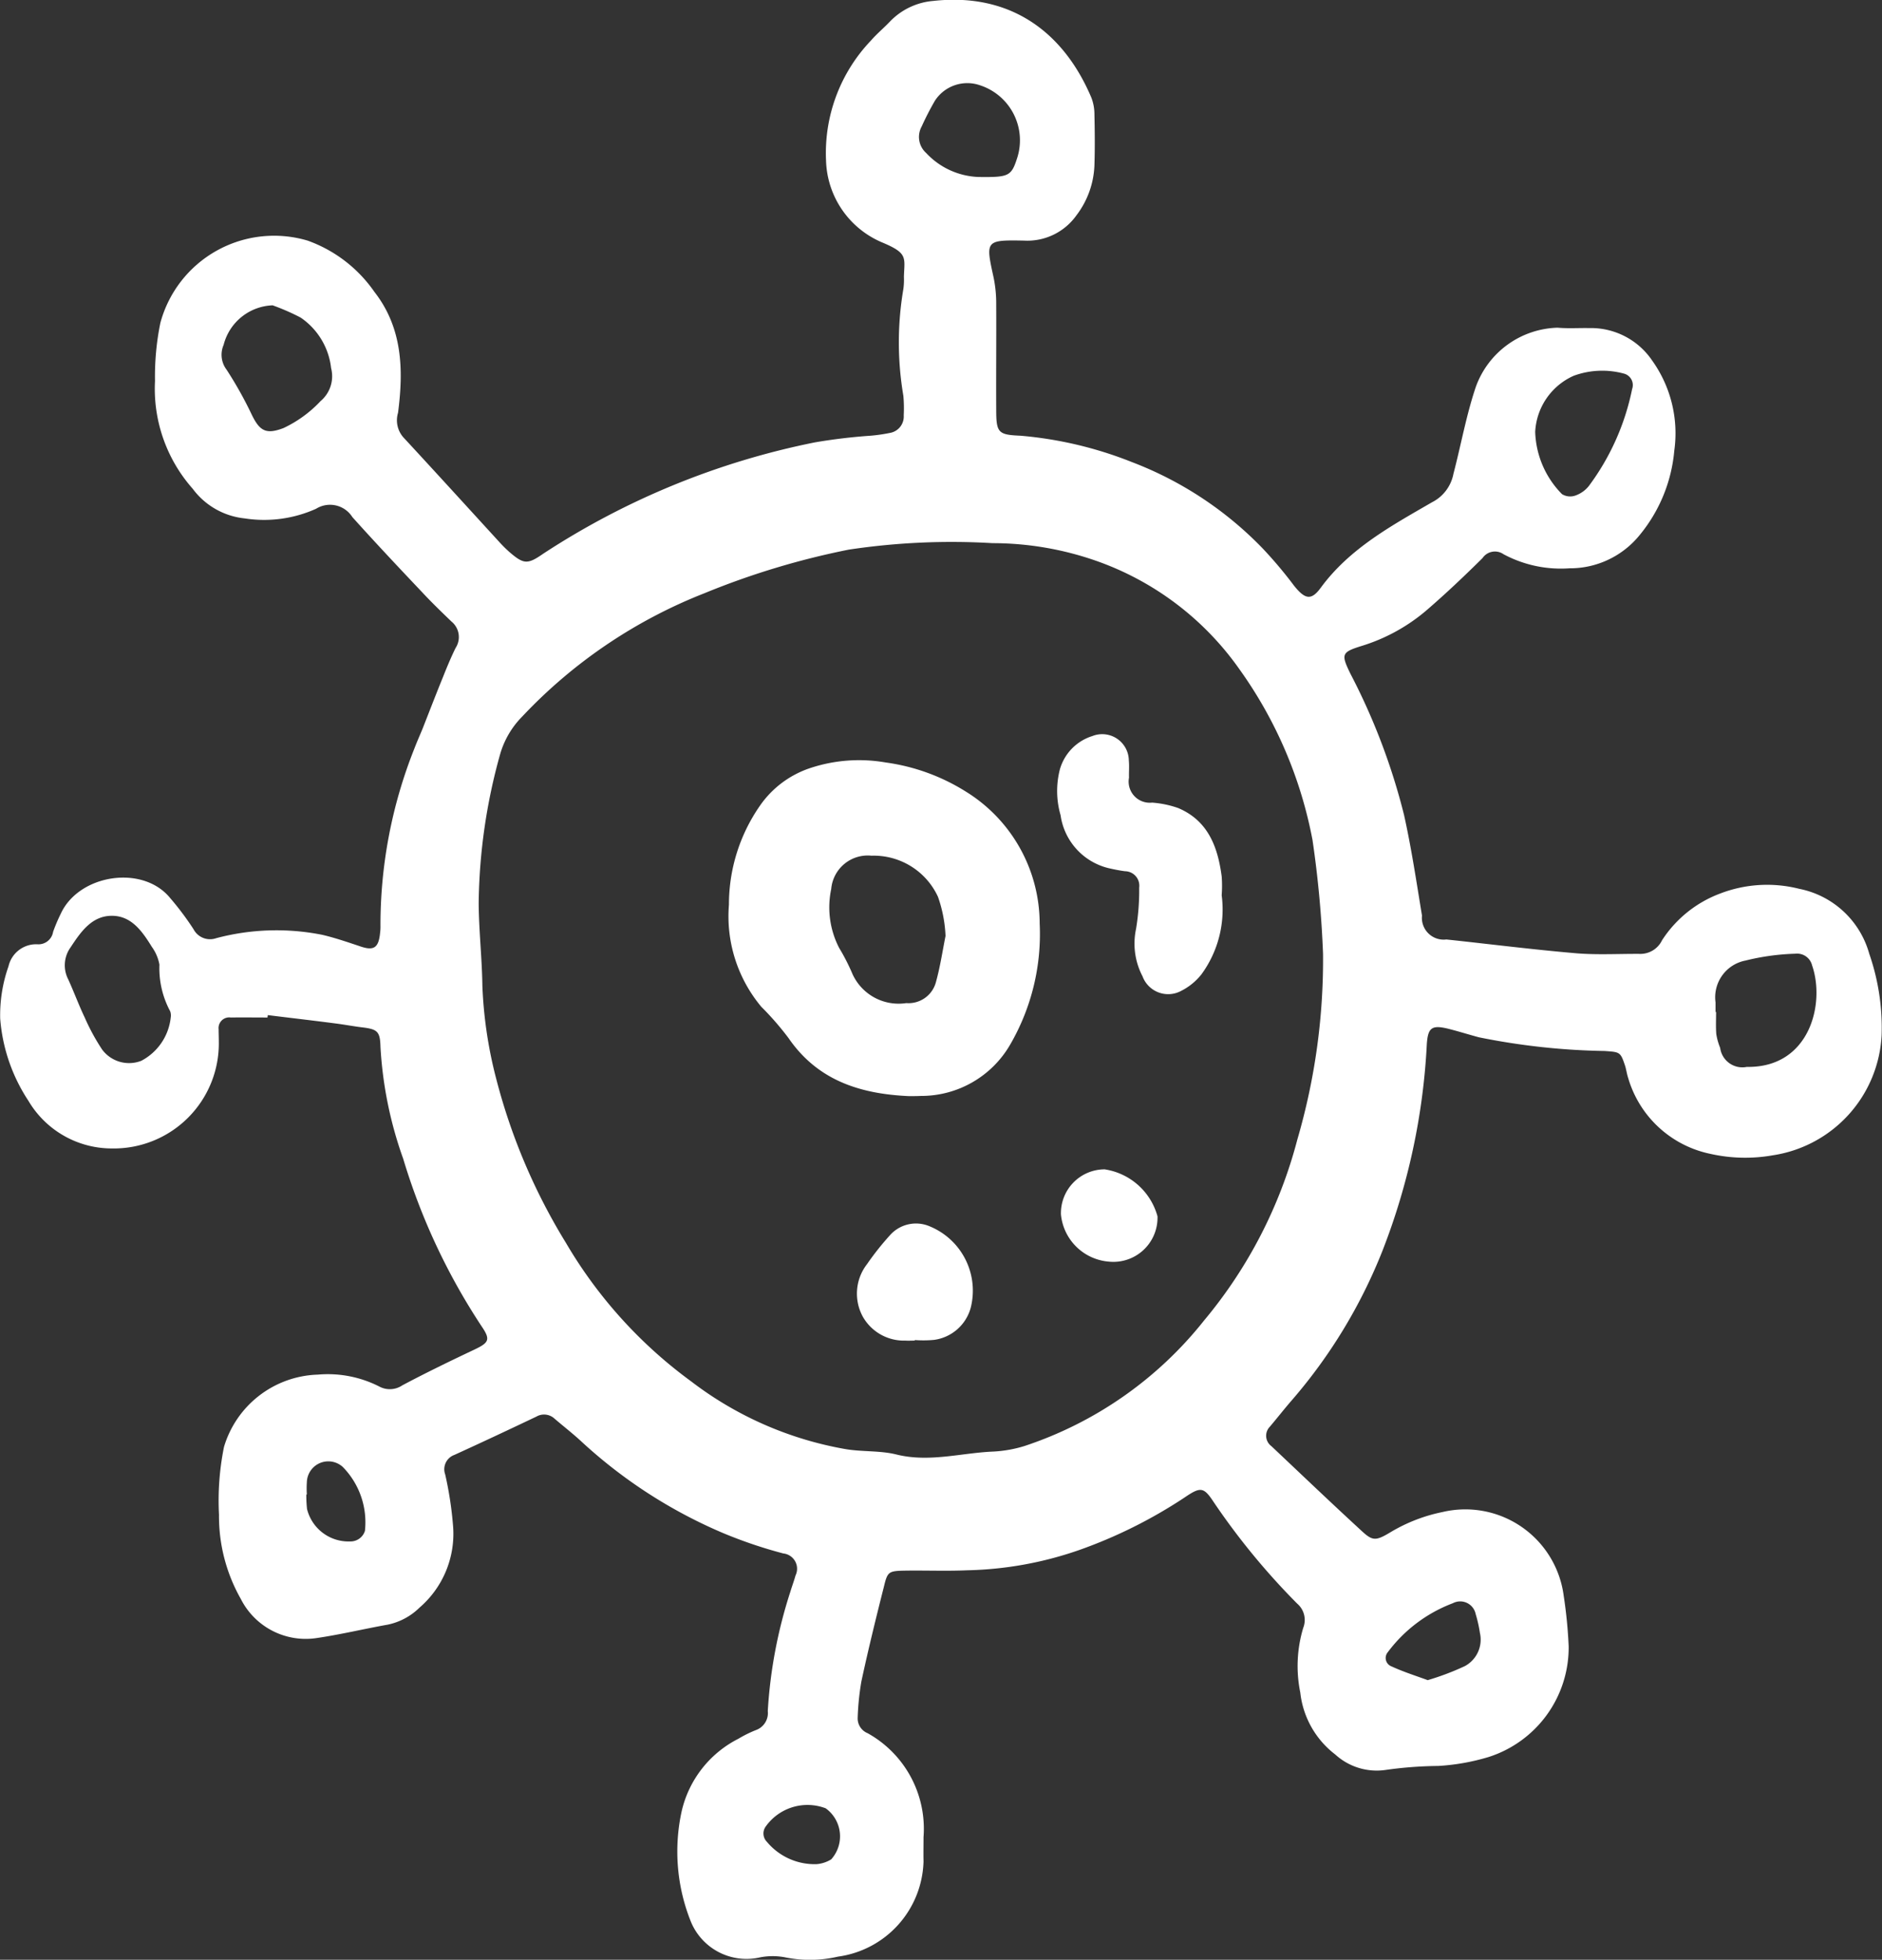<svg xmlns="http://www.w3.org/2000/svg" width="101.75" height="105.97" viewBox="0 0 101.75 105.97">
  <rect x="0" y="0" width="101.75" height="105.97" fill="#333333" stroke="none"/>
  <defs>
    <style>
      .cls-1 {
        fill-rule: evenodd;
      }
    </style>
  </defs>
  <path id="_0613-microbe" data-name=" 0613-microbe" class="cls-1" d="M2446.9,1132.49a1.777,1.777,0,0,0,.79-0.26,1.866,1.866,0,0,0-.3-2.76,2.767,2.767,0,0,0-3.23.97,0.638,0.638,0,0,0,.05.84A3.357,3.357,0,0,0,2446.9,1132.49Zm-27.56-19.99h-0.03a6.967,6.967,0,0,0,.04.79,2.31,2.31,0,0,0,2.33,1.75,0.816,0.816,0,0,0,.8-0.57,4.27,4.27,0,0,0-1.2-3.46,1.161,1.161,0,0,0-1.94.83A4.846,4.846,0,0,0,2419.34,1112.5Zm60.6,10.04a14.27,14.27,0,0,0,2.01-.76,1.628,1.628,0,0,0,.81-1.8,7.159,7.159,0,0,0-.23-1.02,0.852,0.852,0,0,0-1.23-.58,7.843,7.843,0,0,0-3.52,2.65,0.486,0.486,0,0,0,.21.77C2478.62,1122.09,2479.28,1122.3,2479.94,1122.54Zm-24.29-81.28c1.67,0.02,1.78-.04,2.11-1.08a3.129,3.129,0,0,0-2.03-3.88,2.089,2.089,0,0,0-2.43.83,15.346,15.346,0,0,0-.72,1.4,1.164,1.164,0,0,0,.24,1.43A4.076,4.076,0,0,0,2455.65,1041.26Zm30.1,13.78a5.006,5.006,0,0,0,1.45,3.37,0.842,0.842,0,0,0,.71.08,1.617,1.617,0,0,0,.74-0.52,13.138,13.138,0,0,0,2.34-5.24,0.642,0.642,0,0,0-.45-0.84,4.472,4.472,0,0,0-2.71.12A3.513,3.513,0,0,0,2485.75,1055.04Zm9.75,31.37h0.03c0,0.4-.02.79,0.01,1.19a3.355,3.355,0,0,0,.21.75,1.209,1.209,0,0,0,1.44,1.03c3.4,0.06,4.25-3.42,3.53-5.49a0.832,0.832,0,0,0-.9-0.63,12.642,12.642,0,0,0-2.7.37,2.021,2.021,0,0,0-1.62,2.26v0.52Zm-78.01-38.21a2.841,2.841,0,0,0-2.65,2.14,1.333,1.333,0,0,0,.16,1.34,20.965,20.965,0,0,1,1.35,2.41c0.44,0.92.79,1.1,1.72,0.75a6.566,6.566,0,0,0,2.01-1.46,1.757,1.757,0,0,0,.57-1.79,3.811,3.811,0,0,0-1.65-2.73A12.082,12.082,0,0,0,2417.49,1048.2Zm-5.51,38.51a0.678,0.678,0,0,0-.03-0.34,4.9,4.9,0,0,1-.58-2.52,2.37,2.37,0,0,0-.41-0.96c-0.52-.84-1.11-1.7-2.2-1.68-1.06.02-1.65,0.88-2.19,1.7a1.659,1.659,0,0,0-.13,1.74c0.31,0.68.57,1.39,0.89,2.06a11.506,11.506,0,0,0,.94,1.73,1.814,1.814,0,0,0,2.12.61A3,3,0,0,0,2411.98,1086.71Zm62.3-3.44a57.075,57.075,0,0,0-.57-6.16,23.263,23.263,0,0,0-3.97-9.26,15.9,15.9,0,0,0-7.77-5.85,17,17,0,0,0-5.56-.94,37.389,37.389,0,0,0-7.77.35,42.3,42.3,0,0,0-7.81,2.36,27.134,27.134,0,0,0-9.86,6.68,4.758,4.758,0,0,0-1.18,2.02,30.961,30.961,0,0,0-1.16,8.06c0.01,1.49.18,2.98,0.2,4.47a23.445,23.445,0,0,0,.76,5.07,32.341,32.341,0,0,0,3.76,8.83,24.806,24.806,0,0,0,6.76,7.48,19.123,19.123,0,0,0,8.37,3.67c0.9,0.15,1.86.07,2.74,0.29,1.78,0.44,3.5-.09,5.24-0.16a6.9,6.9,0,0,0,1.68-.3,20.682,20.682,0,0,0,9.71-6.79,25.157,25.157,0,0,0,5.04-9.78A34.683,34.683,0,0,0,2474.28,1083.27Zm-57.07,3.44c-0.66,0-1.32-.01-1.98,0a0.577,0.577,0,0,0-.66.64c0,0.22.01,0.44,0.01,0.67a5.68,5.68,0,0,1-5.78,5.77,5.236,5.236,0,0,1-4.51-2.57,9.379,9.379,0,0,1-1.53-4.45,7.947,7.947,0,0,1,.45-2.83,1.534,1.534,0,0,1,1.56-1.19,0.8,0.8,0,0,0,.85-0.67,9.082,9.082,0,0,1,.41-0.97c0.97-2.14,4.43-2.69,5.92-.86a15.656,15.656,0,0,1,1.26,1.68,1.008,1.008,0,0,0,1.23.49,12.65,12.65,0,0,1,5.74-.18c0.68,0.16,1.35.39,2.01,0.61,0.76,0.27,1.03.11,1.11-.72a2.549,2.549,0,0,0,.02-0.39,25.758,25.758,0,0,1,1.82-9.54c0.14-.37.3-0.73,0.45-1.09,0.37-.94.73-1.88,1.11-2.81,0.21-.53.43-1.06,0.68-1.57a1.08,1.08,0,0,0-.22-1.43c-0.54-.52-1.08-1.04-1.59-1.59-1.27-1.34-2.54-2.69-3.77-4.06a1.427,1.427,0,0,0-1.96-.45,6.847,6.847,0,0,1-3.87.52,4,4,0,0,1-2.8-1.6,8.155,8.155,0,0,1-2.04-5.83,14.458,14.458,0,0,1,.29-3.14,6.368,6.368,0,0,1,7.96-4.45,7.443,7.443,0,0,1,3.61,2.77c1.53,1.96,1.58,4.23,1.28,6.54a1.4,1.4,0,0,0,.28,1.32c1.73,1.87,3.45,3.76,5.17,5.64a7.4,7.4,0,0,0,.56.56c0.78,0.67.98,0.7,1.84,0.1a41.811,41.811,0,0,1,14.69-6.02,30.149,30.149,0,0,1,3.01-.36,8.98,8.98,0,0,0,1.04-.15,0.9,0.9,0,0,0,.75-0.95,7.5,7.5,0,0,0-.02-1.06,17.2,17.2,0,0,1,0-5.77,3.649,3.649,0,0,0,.03-0.66c0.03-1.04.23-1.27-1.15-1.85a4.96,4.96,0,0,1-3.06-4.43,8.811,8.811,0,0,1,2.43-6.5c0.32-.37.7-0.68,1.03-1.03a3.661,3.661,0,0,1,2.34-1.11c4.15-.46,7.03,1.66,8.54,5.22a2.482,2.482,0,0,1,.17.9c0.02,0.92.03,1.85,0,2.77a4.745,4.745,0,0,1-.97,2.7,3.255,3.255,0,0,1-2.84,1.37c-2.09-.04-2.08,0-1.64,2a6.962,6.962,0,0,1,.14,1.44c0.01,1.89-.01,3.79,0,5.68,0,1.27.1,1.38,1.31,1.43a21.078,21.078,0,0,1,6.01,1.42,19.445,19.445,0,0,1,7.1,4.69,23.326,23.326,0,0,1,1.69,2.01c0.59,0.73.92,0.8,1.43,0.11,1.56-2.13,3.81-3.35,6.02-4.63a2.183,2.183,0,0,0,1.16-1.54c0.41-1.56.69-3.16,1.21-4.7a4.837,4.837,0,0,1,4.42-3.2c0.57,0.05,1.14.01,1.72,0.02a3.994,3.994,0,0,1,3.39,1.75,6.767,6.767,0,0,1,1.2,4.88,8.321,8.321,0,0,1-1.87,4.56,4.847,4.847,0,0,1-3.8,1.8,6.562,6.562,0,0,1-3.56-.76,0.812,0.812,0,0,0-1.14.21c-0.97.96-1.96,1.9-2.99,2.79a9.819,9.819,0,0,1-3.55,1.96c-1.09.34-1.11,0.45-.6,1.5a34.642,34.642,0,0,1,2.9,7.64c0.4,1.8.67,3.62,0.97,5.44a1.178,1.178,0,0,0,1.32,1.29c2.35,0.25,4.7.55,7.06,0.75,1.14,0.09,2.29.02,3.44,0.03a1.3,1.3,0,0,0,1.16-.74,6.416,6.416,0,0,1,3.13-2.52,7.056,7.056,0,0,1,4.28-.26,4.92,4.92,0,0,1,3.79,3.51,12.2,12.2,0,0,1,.67,4.4,6.925,6.925,0,0,1-5.88,6.5,8.572,8.572,0,0,1-3.39-.08,5.868,5.868,0,0,1-4.43-4.09c-0.07-.21-0.1-0.43-0.16-0.64-0.26-.78-0.27-0.77-1.12-0.83a36.941,36.941,0,0,1-6.79-.74c-0.56-.15-1.1-0.32-1.65-0.46-0.9-.22-1.11-0.07-1.17.84a35.666,35.666,0,0,1-2.4,11.17,28.187,28.187,0,0,1-4.91,8.09c-0.4.46-.78,0.95-1.18,1.42a0.7,0.7,0,0,0,.09,1.05c1.6,1.51,3.19,3.03,4.81,4.52,0.65,0.61.8,0.63,1.63,0.13a8.925,8.925,0,0,1,2.81-1.09,5.363,5.363,0,0,1,6.55,4.52,25.344,25.344,0,0,1,.27,2.75,6.22,6.22,0,0,1-4.34,5.98,11.756,11.756,0,0,1-2.71.48,21.6,21.6,0,0,0-2.88.22,3.321,3.321,0,0,1-2.69-.84,4.881,4.881,0,0,1-1.89-3.35,7.149,7.149,0,0,1,.16-3.5,1.162,1.162,0,0,0-.33-1.31,37.893,37.893,0,0,1-4.52-5.5c-0.54-.82-0.71-0.82-1.59-0.22a26.014,26.014,0,0,1-5.66,2.82,19.6,19.6,0,0,1-6.07,1.1c-1.14.05-2.29,0-3.43,0.02-0.82.02-.88,0.07-1.07,0.86-0.43,1.7-.85,3.41-1.22,5.13a14.291,14.291,0,0,0-.2,1.97,0.863,0.863,0,0,0,.54.83,5.911,5.911,0,0,1,3.02,5.62c0,0.44-.01.88,0,1.32a5.347,5.347,0,0,1-4.62,5.14,6.722,6.722,0,0,1-2.86.04,3.551,3.551,0,0,0-1.45.02,3.252,3.252,0,0,1-3.64-1.93,10.178,10.178,0,0,1-.51-5.97,5.863,5.863,0,0,1,3.07-3.94,6.454,6.454,0,0,1,.95-0.47,0.976,0.976,0,0,0,.64-1.03,25.8,25.8,0,0,1,1.22-6.45c0.09-.3.2-0.59,0.28-0.88a0.831,0.831,0,0,0-.66-1.19,24.849,24.849,0,0,1-3.25-1.1,26.592,26.592,0,0,1-7.62-4.91c-0.48-.45-1-0.85-1.5-1.28a0.83,0.83,0,0,0-.98-0.11c-1.47.7-2.94,1.39-4.43,2.07a0.824,0.824,0,0,0-.5,1.06,19.608,19.608,0,0,1,.43,2.85,5.268,5.268,0,0,1-1.82,4.35,3.445,3.445,0,0,1-1.72.92c-1.29.23-2.57,0.54-3.88,0.73a3.93,3.93,0,0,1-4.06-2.12,9.06,9.06,0,0,1-1.18-4.55,14.624,14.624,0,0,1,.27-3.67,5.471,5.471,0,0,1,5.07-3.91,6.135,6.135,0,0,1,3.32.64,1.2,1.2,0,0,0,1.25-.06c1.28-.68,2.58-1.31,3.89-1.93,0.8-.38.89-0.54,0.4-1.26a34.369,34.369,0,0,1-4.24-9.06,21.491,21.491,0,0,1-1.23-6.05c-0.02-.85-0.17-0.96-1.01-1.06-0.48-.06-0.95-0.15-1.43-0.21-1.22-.16-2.44-0.3-3.65-0.45C2417.22,1086.62,2417.22,1086.67,2417.21,1086.71Zm36.66-4.41a7.256,7.256,0,0,0-.41-2.12,3.824,3.824,0,0,0-3.59-2.22,1.981,1.981,0,0,0-2.18,1.8,4.781,4.781,0,0,0,.43,3.19,11.01,11.01,0,0,1,.72,1.41,2.739,2.739,0,0,0,2.91,1.57,1.532,1.532,0,0,0,1.6-1.13C2453.58,1083.97,2453.71,1083.1,2453.87,1082.3Zm-1.99,8.66c-2.62-.12-4.92-0.84-6.5-3.14a15.608,15.608,0,0,0-1.47-1.69,7.631,7.631,0,0,1-1.75-5.52,9.353,9.353,0,0,1,1.66-5.33,5.357,5.357,0,0,1,2.8-2.08,8.39,8.39,0,0,1,4.02-.28,10.916,10.916,0,0,1,4.29,1.55,8.409,8.409,0,0,1,4.03,7.16,11.91,11.91,0,0,1-1.61,6.57,5.552,5.552,0,0,1-4.81,2.75C2452.32,1090.96,2452.1,1090.96,2451.88,1090.96Zm16.92-10.86a5.942,5.942,0,0,1-1.09,4.27,3.283,3.283,0,0,1-1.1.9,1.478,1.478,0,0,1-2.09-.79,3.816,3.816,0,0,1-.35-2.56,12.664,12.664,0,0,0,.17-2.23,0.783,0.783,0,0,0-.77-0.89c-0.3-.04-0.6-0.1-0.9-0.17a3.441,3.441,0,0,1-2.58-2.86,4.7,4.7,0,0,1-.04-2.47,2.645,2.645,0,0,1,1.76-1.81,1.44,1.44,0,0,1,1.97,1.32c0.03,0.31,0,.62.01,0.93a1.143,1.143,0,0,0,1.25,1.35,5.447,5.447,0,0,1,1.4.29c1.62,0.68,2.15,2.1,2.36,3.7A6.85,6.85,0,0,1,2468.8,1080.1Zm-16.59,24.08c-0.17,0-.35.01-0.52,0a2.553,2.553,0,0,1-2.29-1.29,2.6,2.6,0,0,1,.23-2.85,14.992,14.992,0,0,1,1.22-1.54,1.878,1.878,0,0,1,2.16-.5,3.76,3.76,0,0,1,2.22,4.41,2.383,2.383,0,0,1-1.97,1.73,6.127,6.127,0,0,1-1.05.01v0.03Zm10.26-9.26a3.505,3.505,0,0,1,2.86,2.54,2.388,2.388,0,0,1-2.63,2.45,2.831,2.831,0,0,1-2.59-2.55A2.369,2.369,0,0,1,2462.47,1094.92Z" transform="translate(-2402.75 -1031.69)" fill="#ffffff"/>
</svg>
